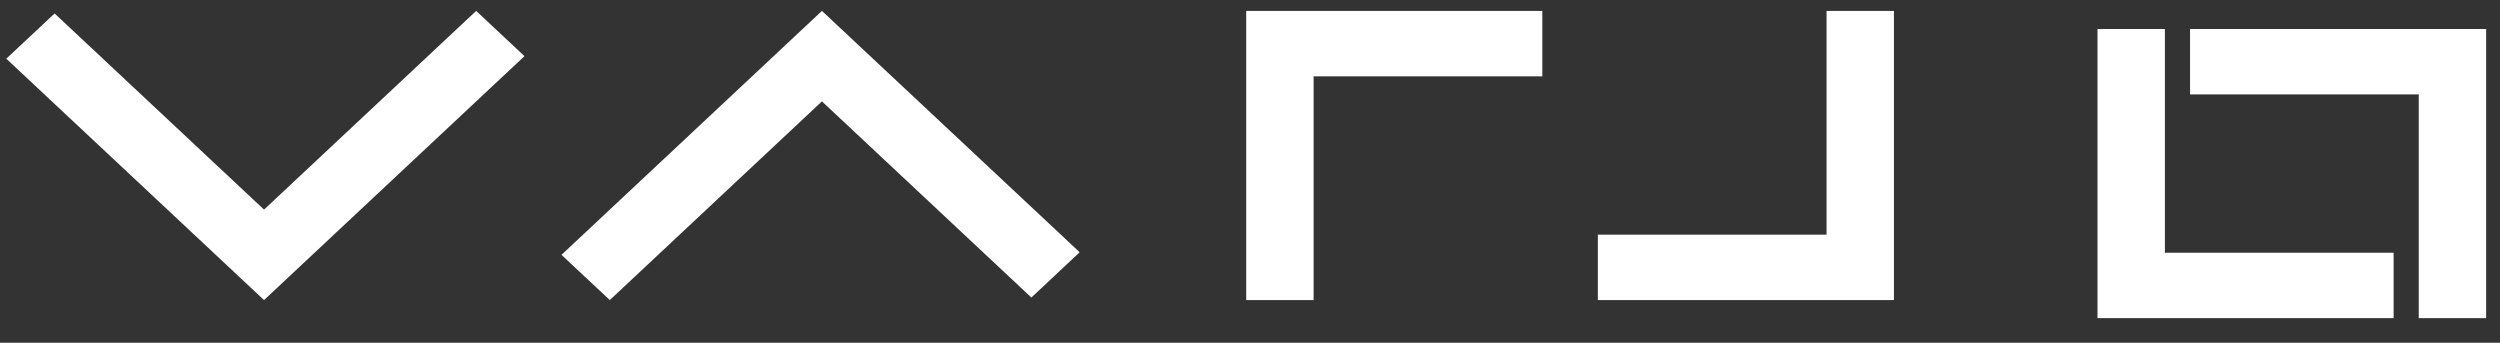 <svg width="124" height="17" viewBox="0 0 124 17" fill="none" xmlns="http://www.w3.org/2000/svg">
<rect x="0" y="0" width="124" height="17" fill="#333333" stroke="none"/>
<g clip-path="url(#clip0_8386_17708)">
<path fill-rule="evenodd" clip-rule="evenodd" d="M40.768 0.541L53.551 12.512L51.156 14.757L40.768 5.028L30.246 14.883L27.85 12.64L40.768 0.541ZM61.812 0.541H76.499V3.785H65.155V14.883H61.812V0.541ZM90.597 0.541H93.939V14.883H79.253V11.638H90.597V0.541ZM13.096 10.396L23.618 0.541L26.014 2.785L13.096 14.883L0.312 2.911L2.708 0.668L13.096 10.396ZM108.626 1.437H123.312V15.78H119.97V4.682H108.626V1.437ZM104.036 1.437H107.379V12.535H118.723V15.78H104.036V1.437Z" fill="white"/>
</g>
<defs>
<clipPath id="clip0_8386_17708">
<rect width="123" height="16.044" fill="white" transform="translate(0.312 0.541)"/>
</clipPath>
</defs>
</svg>
